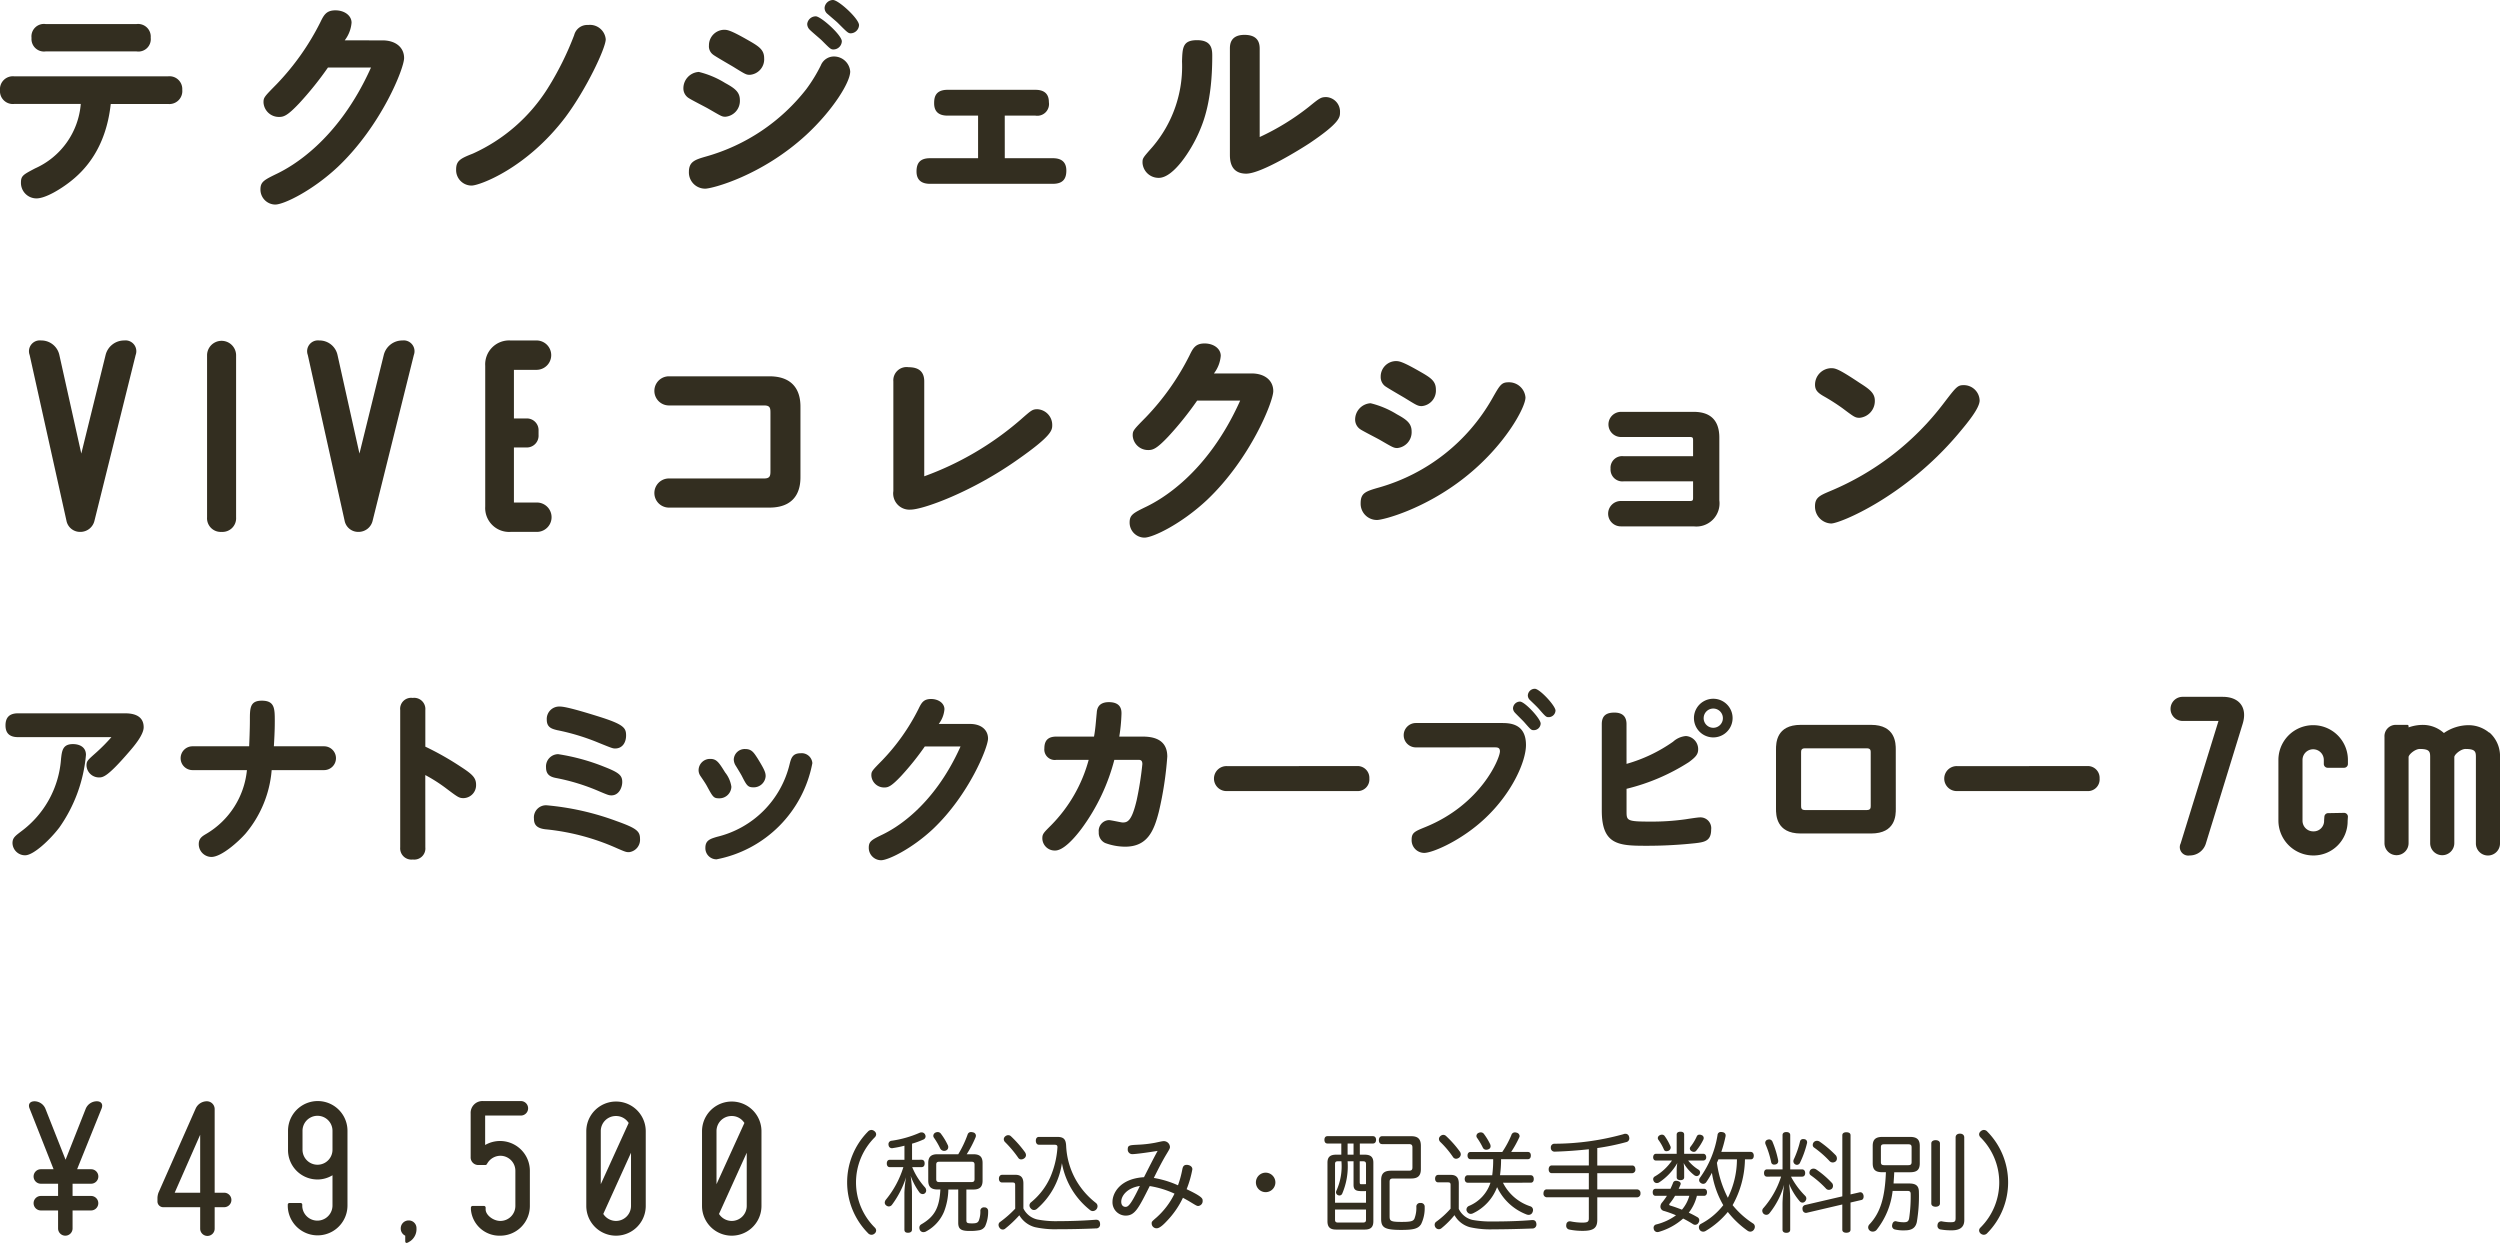 <svg xmlns="http://www.w3.org/2000/svg" width="300.234" height="149.267" viewBox="0 0 300.234 149.267"><defs><style>.cls-1{fill:#332e20;}</style></defs><g id="レイヤー_2" data-name="レイヤー 2"><g id="本文"><path class="cls-1" d="M1.723,12.482A1.543,1.543,0,0,1,0,10.839a1.549,1.549,0,0,1,1.723-1.67H20.167a1.534,1.534,0,0,1,1.722,1.617,1.556,1.556,0,0,1-1.722,1.7H13.3c-.583,5.352-3.153,8-4.9,9.354-1.087.848-2.915,1.987-4.028,1.987a1.862,1.862,0,0,1-1.855-1.907c0-.822.291-.954,1.7-1.7A9.288,9.288,0,0,0,9.7,12.482ZM16.4,2.889a1.52,1.52,0,0,1,1.7,1.642,1.487,1.487,0,0,1-1.7,1.644H5.486a1.5,1.5,0,0,1-1.7-1.617,1.5,1.5,0,0,1,1.7-1.669Z"/><path class="cls-1" d="M45.93,4.849c1.59,0,2.6.849,2.6,2.12,0,1.246-2.73,8.109-7.95,13.065-3.048,2.862-6.493,4.532-7.526,4.532a1.8,1.8,0,0,1-1.776-1.8c0-.928.4-1.14,2.041-1.935,1.51-.742,7.234-3.789,11.236-12.72H39.384A39.754,39.754,0,0,1,35.939,12.4c-1.4,1.484-1.855,1.643-2.411,1.643a1.846,1.846,0,0,1-1.882-1.722c0-.61.053-.663,1.59-2.226A30.253,30.253,0,0,0,38.457,2.7c.424-.875.715-1.458,1.828-1.458,1.06,0,1.935.61,1.935,1.484a4.017,4.017,0,0,1-.822,2.12Z"/><path class="cls-1" d="M72.745,4.717c0,1.06-2.332,5.989-4.823,9.328-4.664,6.174-10.335,8.241-11.289,8.241a1.86,1.86,0,0,1-1.855-1.934c0-1.06.53-1.325,2.014-1.908a20.683,20.683,0,0,0,8.957-7.791,36.267,36.267,0,0,0,3.207-6.439A1.619,1.619,0,0,1,70.625,3,1.9,1.9,0,0,1,72.745,4.717Z"/><path class="cls-1" d="M87.079,9.964c1.166.636,1.776,1.087,1.776,2.067a1.908,1.908,0,0,1-1.723,1.988c-.45,0-.477-.053-2.093-.981-.371-.212-1.988-1.033-2.306-1.246a1.363,1.363,0,0,1-.662-1.192,1.966,1.966,0,0,1,1.855-1.961A10.861,10.861,0,0,1,87.079,9.964Zm15.026-1.378c0,1.3-2.094,4.664-5.274,7.606-5.353,4.928-11.315,6.465-12.137,6.465a1.948,1.948,0,0,1-1.961-2.013c0-1.219.716-1.458,1.988-1.829a23.264,23.264,0,0,0,12.11-8.109A18.5,18.5,0,0,0,98.58,7.844a1.7,1.7,0,0,1,1.537-1.06A1.956,1.956,0,0,1,102.105,8.586ZM89.835,4.823c1.3.742,1.935,1.14,1.935,2.173a1.866,1.866,0,0,1-1.7,1.988c-.451,0-.5-.027-2.041-.981-.4-.238-2.2-1.272-2.411-1.457a1.229,1.229,0,0,1-.477-1.087,1.856,1.856,0,0,1,1.8-1.881C87.318,3.578,87.662,3.578,89.835,4.823Zm8.136-2.862c.609,0,3.127,2.253,3.127,3a1.019,1.019,0,0,1-1.007.98c-.318,0-.424-.106-1.4-1.087-.212-.211-1.3-1.112-1.484-1.324a.961.961,0,0,1-.265-.663A1.039,1.039,0,0,1,97.971,1.961ZM100.038,0c.662,0,3.127,2.253,3.127,3.021a1.033,1.033,0,0,1-.981.981c-.318,0-.424-.106-1.51-1.193-.212-.212-.318-.291-1.3-1.139A.912.912,0,0,1,99.031.9,1.032,1.032,0,0,1,100.038,0Z"/><path class="cls-1" d="M120.668,19h5.777c.821,0,1.616.292,1.616,1.484,0,.981-.4,1.591-1.616,1.591H111.684c-.848,0-1.616-.319-1.616-1.484,0-.981.4-1.591,1.616-1.591h5.777V13.886H113.8c-.9,0-1.616-.344-1.616-1.484,0-.662.106-1.616,1.616-1.616h10.547c.928,0,1.617.37,1.617,1.484a1.41,1.41,0,0,1-1.617,1.616h-3.683Z"/><path class="cls-1" d="M145.583,6.784c0,5.38-1.086,7.924-1.563,9.037-.954,2.226-3.1,5.538-4.85,5.538a1.93,1.93,0,0,1-1.961-1.8c0-.557,0-.557,1.193-1.908a14.894,14.894,0,0,0,3.551-10.282c.053-1.643.079-2.544,1.8-2.544C145.583,4.823,145.583,5.989,145.583,6.784Zm2.12-.927c0-.425,0-1.67,1.749-1.67,1.617,0,1.829.954,1.829,1.67v10.6a29.358,29.358,0,0,0,5.909-3.631c1.3-1.06,1.458-1.166,2.094-1.166a1.748,1.748,0,0,1,1.643,1.829c0,.583,0,1.245-3.657,3.709-.927.61-5.777,3.657-7.606,3.657-1.961,0-1.961-1.722-1.961-2.331Z"/><path class="cls-1" d="M12.682,42.631a2.291,2.291,0,0,1,2.23-1.743,1.3,1.3,0,0,1,1.379,1.743L11.344,62.539a1.733,1.733,0,0,1-1.7,1.338,1.657,1.657,0,0,1-1.662-1.338L3.56,42.631a1.3,1.3,0,0,1,1.378-1.743,2.214,2.214,0,0,1,2.19,1.743L9.763,54.47Z"/><path class="cls-1" d="M26.611,63.877a1.639,1.639,0,0,1-1.744-1.744v-19.5a1.744,1.744,0,0,1,3.487,0v19.5A1.639,1.639,0,0,1,26.611,63.877Z"/><path class="cls-1" d="M46.088,42.631a2.29,2.29,0,0,1,2.23-1.743A1.3,1.3,0,0,1,49.7,42.631L44.75,62.539a1.734,1.734,0,0,1-1.7,1.338,1.658,1.658,0,0,1-1.663-1.338L36.965,42.631a1.3,1.3,0,0,1,1.379-1.743,2.212,2.212,0,0,1,2.189,1.743L43.168,54.47Z"/><path class="cls-1" d="M58.272,60.836V43.928a2.873,2.873,0,0,1,3.041-3.04h3.163a1.764,1.764,0,0,1,0,3.527H61.719v5.838h1.5a1.406,1.406,0,0,1,1.459,1.46v.527a1.416,1.416,0,0,1-1.459,1.5h-1.5v6.609h2.757a1.764,1.764,0,0,1,0,3.528H61.313A2.874,2.874,0,0,1,58.272,60.836Z"/><path class="cls-1" d="M80.336,48.692a1.749,1.749,0,0,1,0-3.5H92.393c3.737,0,3.737,2.941,3.737,3.737v8.294c0,.8,0,3.737-3.737,3.737H80.336a1.749,1.749,0,0,1,0-3.5H91.784c.715,0,.742-.371.742-.9V49.593c0-.557-.027-.9-.742-.9Z"/><path class="cls-1" d="M107.286,45.8a1.592,1.592,0,0,1,1.829-1.7c1.245,0,1.881.556,1.881,1.7V57.2a36.79,36.79,0,0,0,11.554-6.783c1.3-1.14,1.431-1.272,2.041-1.272a1.887,1.887,0,0,1,1.775,1.881c0,.636,0,1.272-4.213,4.214-5.486,3.869-11.316,5.962-12.8,5.962a1.944,1.944,0,0,1-2.067-2.226Z"/><path class="cls-1" d="M150.312,44.849c1.59,0,2.6.849,2.6,2.12,0,1.246-2.73,8.109-7.95,13.065-3.048,2.862-6.493,4.532-7.526,4.532a1.8,1.8,0,0,1-1.776-1.8c0-.928.4-1.14,2.041-1.935,1.51-.742,7.234-3.789,11.236-12.72h-5.168a39.754,39.754,0,0,1-3.445,4.293c-1.4,1.484-1.855,1.643-2.411,1.643a1.846,1.846,0,0,1-1.882-1.722c0-.61.053-.663,1.59-2.226a30.253,30.253,0,0,0,5.221-7.394c.424-.875.715-1.458,1.828-1.458,1.06,0,1.935.61,1.935,1.484a4.017,4.017,0,0,1-.822,2.12Z"/><path class="cls-1" d="M167.752,49.752c1.166.636,1.775,1.087,1.775,2.067a1.908,1.908,0,0,1-1.723,1.988c-.423,0-.583-.106-2.093-.981-.371-.212-1.988-1.034-2.305-1.245a1.4,1.4,0,0,1-.663-1.193,1.966,1.966,0,0,1,1.855-1.961A10.877,10.877,0,0,1,167.752,49.752ZM183.2,47.738c0,1.193-2.491,5.83-7.314,9.62-4.8,3.789-9.752,5.088-10.521,5.088a1.949,1.949,0,0,1-1.96-2.014c0-1.246.609-1.432,2.278-1.908a22.809,22.809,0,0,0,13.489-10.6c.954-1.67,1.113-2.014,2.014-2.014A1.982,1.982,0,0,1,183.2,47.738Zm-12.693-3.127c1.3.742,1.934,1.139,1.934,2.173a1.865,1.865,0,0,1-1.7,1.987c-.477,0-.663-.132-2.041-.98-.4-.239-2.2-1.272-2.411-1.458a1.377,1.377,0,0,1-.477-1.086,1.857,1.857,0,0,1,1.8-1.882C167.99,43.365,168.335,43.365,170.508,44.611Z"/><path class="cls-1" d="M194.98,57.808a1.422,1.422,0,0,1-1.563-1.511,1.4,1.4,0,0,1,1.563-1.51h8.348V52.958c0-.344,0-.476-.371-.476h-8.242a1.511,1.511,0,1,1,0-3.021h8.692c1.8,0,3.074.821,3.074,3.1v7.526a2.78,2.78,0,0,1-3.074,3.127h-8.718a1.524,1.524,0,1,1,0-3.047h8.268c.371,0,.371-.133.371-.451V57.808Z"/><path class="cls-1" d="M223.3,45.963c1.112.715,1.855,1.192,1.855,2.146a2.019,2.019,0,0,1-1.829,2.067c-.53,0-.663-.106-2.041-1.14a24.633,24.633,0,0,0-2.278-1.457c-.689-.4-1.034-.715-1.034-1.4a1.979,1.979,0,0,1,1.908-1.961C220.409,44.214,220.754,44.266,223.3,45.963Zm14.442,2.12c0,.953-1.484,2.729-2.6,4.054-6.36,7.526-14.177,10.733-15.237,10.733a2.029,2.029,0,0,1-1.935-2.068c0-1.059.583-1.3,1.829-1.828A33.052,33.052,0,0,0,233.447,48.4c1.484-1.935,1.643-2.147,2.385-2.147A1.9,1.9,0,0,1,237.74,48.083Z"/><path class="cls-1" d="M2.161,88.525c-.9,0-1.5-.374-1.5-1.408,0-.9.418-1.452,1.5-1.452h12.87c1.342,0,2.222.484,2.222,1.672,0,.924-1.188,2.31-1.783,2.992-2.617,3.036-3.123,3.036-3.607,3.036a1.5,1.5,0,0,1-1.474-1.43c0-.55.132-.638,1.166-1.562a20.863,20.863,0,0,0,1.826-1.848Zm8.162,2.134a17.9,17.9,0,0,1-3.19,8.712c-1.1,1.452-3.1,3.344-4.114,3.344A1.51,1.51,0,0,1,1.5,101.263c0-.638.309-.858,1.057-1.43a11.87,11.87,0,0,0,4.774-8.712c.11-.968.2-1.76,1.429-1.76C9.487,89.361,10.323,89.669,10.323,90.659Z"/><path class="cls-1" d="M38.918,89.625a1.43,1.43,0,1,1,0,2.86H32.626a13.522,13.522,0,0,1-3.146,7.634c-.858.968-2.882,2.794-4.092,2.794a1.535,1.535,0,0,1-1.518-1.54c0-.7.418-.946.9-1.232a10.013,10.013,0,0,0,4.884-7.656H23.122a1.43,1.43,0,1,1,0-2.86h6.8c.022-.484.088-2.046.088-3.124,0-1.452,0-2.354,1.43-2.354C33,84.147,33,85.093,33,86.655c0,1.166-.066,2.2-.11,2.97Z"/><path class="cls-1" d="M51.08,101.769a1.334,1.334,0,0,1-1.5,1.452,1.349,1.349,0,0,1-1.518-1.452v-16.5a1.318,1.318,0,0,1,1.5-1.452,1.343,1.343,0,0,1,1.518,1.452v4.4a34.714,34.714,0,0,1,4.268,2.42c1.386.9,1.826,1.32,1.826,2.156a1.552,1.552,0,0,1-1.5,1.606c-.528,0-.682-.11-2-1.1a18.9,18.9,0,0,0-2.6-1.672Z"/><path class="cls-1" d="M74.023,98.6c2.4.858,2.839,1.21,2.839,2.134a1.5,1.5,0,0,1-1.32,1.606c-.353,0-.462-.044-1.43-.462a27.563,27.563,0,0,0-8.624-2.288c-1.123-.132-1.364-.638-1.364-1.276a1.457,1.457,0,0,1,1.5-1.606A32.291,32.291,0,0,1,74.023,98.6Zm-1.451-6.512c1.782.7,2.156,1.034,2.156,1.826,0,.66-.4,1.606-1.3,1.606-.285,0-.418-.044-1.408-.462a24.642,24.642,0,0,0-5.258-1.628c-.681-.132-1.188-.4-1.188-1.276a1.477,1.477,0,0,1,1.453-1.584A24.967,24.967,0,0,1,72.572,92.089ZM72,86.083c2.926.924,3.189,1.342,3.189,2.244,0,.814-.418,1.562-1.319,1.562-.287,0-.441-.066-1.914-.66a26.543,26.543,0,0,0-5.039-1.54c-.615-.154-1.253-.308-1.253-1.254a1.491,1.491,0,0,1,1.5-1.584C67.49,84.851,68.083,84.851,72,86.083Z"/><path class="cls-1" d="M87.087,92.771a3.56,3.56,0,0,1,.748,1.716,1.439,1.439,0,0,1-1.474,1.386c-.66,0-.748-.154-1.452-1.452-.176-.33-.462-.748-.792-1.232a1.229,1.229,0,0,1-.22-.748,1.37,1.37,0,0,1,1.43-1.3C86.075,91.143,86.361,91.605,87.087,92.771Zm10.472-1.122A14.5,14.5,0,0,1,86.053,103.2a1.338,1.338,0,0,1-1.342-1.386c0-.9.594-1.078,1.408-1.32a11.8,11.8,0,0,0,8.712-8.734c.176-.682.33-1.3,1.32-1.3A1.285,1.285,0,0,1,97.559,91.649Zm-6.578-.572c.814,1.32.968,1.694.968,2.134a1.431,1.431,0,0,1-1.474,1.342c-.682,0-.814-.242-1.408-1.408-.132-.242-.4-.682-.682-1.144a1.475,1.475,0,0,1-.264-.792,1.314,1.314,0,0,1,1.386-1.254C90.277,89.955,90.541,90.4,90.981,91.077Z"/><path class="cls-1" d="M116.5,86.941c1.32,0,2.156.7,2.156,1.76,0,1.034-2.266,6.732-6.6,10.846-2.53,2.376-5.39,3.762-6.248,3.762a1.491,1.491,0,0,1-1.474-1.5c0-.77.33-.946,1.694-1.606,1.254-.616,6.006-3.146,9.328-10.56h-4.29a33.055,33.055,0,0,1-2.86,3.564c-1.166,1.232-1.54,1.364-2,1.364a1.532,1.532,0,0,1-1.562-1.43c0-.506.044-.55,1.32-1.848a25.108,25.108,0,0,0,4.334-6.138c.352-.726.594-1.21,1.518-1.21.88,0,1.606.506,1.606,1.232a3.335,3.335,0,0,1-.682,1.76Z"/><path class="cls-1" d="M126.874,91.253a1.258,1.258,0,0,1-1.452-1.386c0-1.078.594-1.408,1.452-1.408h4.51c.176-.924.22-1.782.33-2.86.022-.352.11-1.276,1.452-1.276,1.518,0,1.518,1.012,1.518,1.364a20.839,20.839,0,0,1-.264,2.772h2.64c.88,0,3.124,0,3.124,2.4a41.729,41.729,0,0,1-1.012,6.622c-.594,2.332-1.386,4.2-4.048,4.2a6.95,6.95,0,0,1-2.4-.44,1.348,1.348,0,0,1-.77-1.32,1.29,1.29,0,0,1,1.21-1.43c.264,0,1.5.286,1.65.286.594,0,1.1-.154,1.694-2.684a39.138,39.138,0,0,0,.682-4.334c0-.506-.286-.506-.484-.506h-2.882a24.107,24.107,0,0,1-3.894,8.206c-.946,1.276-2.244,2.684-3.212,2.684a1.486,1.486,0,0,1-1.54-1.452c0-.528.132-.66,1.034-1.562a17.768,17.768,0,0,0,4.532-7.876Z"/><path class="cls-1" d="M162.935,92a1.421,1.421,0,0,1,1.517,1.5,1.4,1.4,0,0,1-1.517,1.5H147.4a1.5,1.5,0,1,1,0-2.992Z"/><path class="cls-1" d="M170.038,89.757a1.463,1.463,0,0,1,0-2.926H180.29c.946,0,2.97,0,2.97,2.64,0,1.914-1.606,5.7-4.906,8.8-2.794,2.64-6.292,4.158-7.325,4.158a1.524,1.524,0,0,1-1.5-1.606c0-.836.4-.99,1.65-1.5,6.71-2.728,8.954-8.272,8.954-9.086,0-.44-.264-.484-.616-.484Zm12.5-5.5c.572,0,2.486,2.046,2.486,2.64a.827.827,0,0,1-.836.792c-.308,0-.374-.088-1.144-.968-.154-.176-.968-.968-1.122-1.144a.821.821,0,0,1-.22-.506A.846.846,0,0,1,182.534,84.257Zm1.782-1.54c.594,0,2.486,2.046,2.486,2.618a.828.828,0,0,1-.836.792c-.286,0-.374-.088-1.122-.946-.352-.4-.88-.88-1.122-1.122a.75.75,0,0,1-.242-.55A.842.842,0,0,1,184.316,82.717Z"/><path class="cls-1" d="M195.336,91.737a18.46,18.46,0,0,0,5.588-2.662,2.642,2.642,0,0,1,1.54-.682A1.574,1.574,0,0,1,203.938,90c0,.594-.308.924-1.1,1.518a24.577,24.577,0,0,1-7.5,3.212v2.662c0,1.166,0,1.276,2.9,1.276a28.847,28.847,0,0,0,4.246-.286c.264-.044,1.43-.22,1.65-.22a1.3,1.3,0,0,1,1.364,1.474c0,1.386-.836,1.5-1.914,1.628a54.2,54.2,0,0,1-5.984.308c-3.256,0-5.236-.154-5.236-4.224V86.963c0-1.078.616-1.386,1.518-1.386,1.122,0,1.452.638,1.452,1.386Zm12.738-5.5a2.321,2.321,0,1,1-4.642,0,2.321,2.321,0,0,1,4.642,0Zm-3.476,0a1.155,1.155,0,1,0,1.144-1.144A1.15,1.15,0,0,0,204.6,86.237Z"/><path class="cls-1" d="M227.674,97.127c0,.748,0,2.97-2.97,2.97h-8.448c-2.97,0-2.97-2.266-2.97-2.97V90.021c0-.77.022-2.97,2.97-2.97H224.7c2.948,0,2.97,2.222,2.97,2.97Zm-3.014-6.754c0-.22,0-.506-.462-.506h-7.436c-.462,0-.462.286-.462.506v6.38c0,.242,0,.528.462.528H224.2c.462,0,.462-.286.462-.528Z"/><path class="cls-1" d="M250.631,92a1.421,1.421,0,0,1,1.518,1.5,1.4,1.4,0,0,1-1.518,1.5H235.1a1.5,1.5,0,1,1,0-2.992Z"/><path class="cls-1" d="M262.154,83.685h4.779c2.02,0,3,1.313,2.39,3.265l-4.409,14.339a2.022,2.022,0,0,1-1.953,1.448,1.015,1.015,0,0,1-1.077-1.448l4.544-14.709h-4.274a1.448,1.448,0,1,1,0-2.895Z"/><path class="cls-1" d="M279.614,97.654l1.885-.034a.46.46,0,0,1,.471.471l-.034.505a4.1,4.1,0,0,1-4.14,4.141,4.2,4.2,0,0,1-4.174-4.174v-7.3a4.174,4.174,0,0,1,8.348,0v.471a.46.46,0,0,1-.471.471h-1.953a.46.46,0,0,1-.471-.471v-.471a1.279,1.279,0,1,0-2.558,0v7.3a1.278,1.278,0,0,0,1.279,1.279,1.254,1.254,0,0,0,1.313-1.313l.033-.438A.453.453,0,0,1,279.614,97.654Z"/><path class="cls-1" d="M298.955,87.96a3.772,3.772,0,0,1,1.279,3.029v10.266a1.448,1.448,0,1,1-2.895,0V90.922c0-.64-.067-.976-1.245-.976-.573,0-1.347.673-1.347.976v10.333a1.448,1.448,0,1,1-2.9,0V90.922c0-.64-.067-.976-1.245-.976-.572,0-1.347.673-1.347.976v10.333a1.447,1.447,0,1,1-2.894,0V88.5a1.36,1.36,0,0,1,1.447-1.447h1.313a.144.144,0,0,1,.134.135v.168a5.094,5.094,0,0,1,1.785-.3,3.776,3.776,0,0,1,2.457.976,5.215,5.215,0,0,1,3.029-.942,3.863,3.863,0,0,1,2.424.909Z"/><path class="cls-1" d="M12.2,133.127l-2.94,7.29h1.68a.87.87,0,1,1,0,1.74H8.715v1.47h2.22a.87.87,0,0,1,0,1.74H8.715v2.16a.87.87,0,1,1-1.74,0v-2.16H4.905a.87.87,0,1,1,0-1.74h2.07v-1.47H4.905a.87.87,0,1,1,0-1.74h1.53l-2.88-7.29c-.211-.51.029-.87.6-.87a1.443,1.443,0,0,1,1.29.87l2.43,6.15,2.43-6.15a1.452,1.452,0,0,1,1.32-.87C12.165,132.257,12.405,132.617,12.2,133.127Z"/><path class="cls-1" d="M23.5,133.127a1.478,1.478,0,0,1,1.35-.87.94.94,0,0,1,.93.96v10.02h1.14a.87.87,0,0,1,0,1.74h-1.14v2.58a.87.87,0,0,1-1.74,0v-2.58h-4.41a.693.693,0,0,1-.72-.72v-.42a2.132,2.132,0,0,1,.12-.6Zm.54,3.15-3.06,6.96h3.06Z"/><path class="cls-1" d="M38.1,141.647a3.528,3.528,0,0,1-3.51-3.57V135.8a3.57,3.57,0,0,1,7.14,0v9a3.586,3.586,0,0,1-7.17.09v-.21a.205.205,0,0,1,.21-.21h1.32a.205.205,0,0,1,.21.21v.21a1.817,1.817,0,0,0,3.63-.09v-3.66a3.5,3.5,0,0,1-1.83.51h0Zm-1.77-3.57a1.8,1.8,0,0,0,3.6,0V135.8a1.8,1.8,0,0,0-3.6,0Zm1.77,3.57h0Z"/><path class="cls-1" d="M50.017,147.527a1.753,1.753,0,0,1-.75,1.53l-.3.18c-.06,0-.09.03-.15.03-.09,0-.15-.09-.15-.21v-.66a.935.935,0,0,1-.54-.87.948.948,0,0,1,.96-.96A.923.923,0,0,1,50.017,147.527Z"/><path class="cls-1" d="M62.553,133.967h-4.29v3.54a3.579,3.579,0,0,1,5.37,3.09v4.23a3.559,3.559,0,0,1-3.57,3.57,3.43,3.43,0,0,1-3.51-3.15v-.211a.2.2,0,0,1,.21-.209h1.35a.2.2,0,0,1,.21.209v.211c0,.66.9,1.38,1.77,1.38a1.805,1.805,0,0,0,1.8-1.8V140.6a1.805,1.805,0,0,0-1.8-1.8,1.834,1.834,0,0,0-1.56.9l-.06.089a.186.186,0,0,1-.18.121h-.81a.913.913,0,0,1-.96-.96v-5.22a1.417,1.417,0,0,1,1.5-1.5h4.53a.87.87,0,0,1,0,1.74Z"/><path class="cls-1" d="M77.55,144.827a3.57,3.57,0,1,1-7.14,0v-8.97a3.57,3.57,0,1,1,7.14,0Zm-2.04-9.99h-.03a1.769,1.769,0,0,0-1.53-.81,1.805,1.805,0,0,0-1.8,1.8v6.39Zm.271,3.6-3.331,7.349a1.825,1.825,0,0,0,1.53.841,1.806,1.806,0,0,0,1.8-1.8Z"/><path class="cls-1" d="M91.448,144.827a3.57,3.57,0,0,1-7.14,0v-8.97a3.57,3.57,0,1,1,7.14,0Zm-2.04-9.99h-.03a1.769,1.769,0,0,0-1.53-.81,1.805,1.805,0,0,0-1.8,1.8v6.39Zm.27,3.6-3.33,7.349a1.825,1.825,0,0,0,1.53.841,1.805,1.805,0,0,0,1.8-1.8Z"/><path class="cls-1" d="M105.22,136.224a.534.534,0,0,1-.156.352,7.642,7.642,0,0,0,0,10.855.5.5,0,0,1,.156.338.494.494,0,0,1-.208.39.536.536,0,0,1-.351.13.566.566,0,0,1-.429-.208,8.679,8.679,0,0,1,0-12.181.571.571,0,0,1,.416-.2.555.555,0,0,1,.364.144A.489.489,0,0,1,105.22,136.224Z"/><path class="cls-1" d="M110.68,139.28c.234,0,.364.168.364.442s-.13.442-.364.442h-1.131a8.34,8.34,0,0,0,1.534,2.43.559.559,0,0,1,.143.364.413.413,0,0,1-.13.326.4.4,0,0,1-.286.117.5.5,0,0,1-.377-.182,7.87,7.87,0,0,1-1.066-2,16.226,16.226,0,0,1,.156,1.9v4.55c0,.246-.182.377-.481.377s-.429-.131-.429-.377v-4.42a13.1,13.1,0,0,1,.2-1.872,11.216,11.216,0,0,1-1.677,3.288.49.49,0,0,1-.39.222.519.519,0,0,1-.312-.117.428.428,0,0,1-.182-.339.62.62,0,0,1,.143-.364,11.451,11.451,0,0,0,2.093-3.9h-1.625c-.247,0-.364-.182-.364-.442s.117-.442.364-.442h1.755v-1.691a12.4,12.4,0,0,1-1.391.286.267.267,0,0,1-.1.014.4.4,0,0,1-.416-.39.226.226,0,0,1-.013-.092.412.412,0,0,1,.39-.415,12.927,12.927,0,0,0,3.341-.95.54.54,0,0,1,.247-.052.455.455,0,0,1,.416.248.53.53,0,0,1,.065.234.421.421,0,0,1-.3.39,9.311,9.311,0,0,1-1.326.481v1.937Zm3.211,3.574a7.773,7.773,0,0,1-.52,2.666,4.761,4.761,0,0,1-2.132,2.353.644.644,0,0,1-.338.1.469.469,0,0,1-.4-.208.679.679,0,0,1-.091-.326.446.446,0,0,1,.208-.39c1.573-.909,2.2-1.936,2.314-4.2h-.351c-.741,0-1.105-.312-1.105-1.065V139.67c0-.754.364-1.053,1.105-1.053h2.5a13.158,13.158,0,0,0,1.118-2.353.419.419,0,0,1,.429-.312.718.718,0,0,1,.221.038.409.409,0,0,1,.351.39.916.916,0,0,1-.026.17,13.167,13.167,0,0,1-1.079,2.067h.806c.754,0,1.1.3,1.1,1.053v2.119c0,.753-.351,1.065-1.1,1.065h-.845v3.667c0,.338.078.4.689.4.494,0,.676-.078.793-.312a2.976,2.976,0,0,0,.195-1.236.419.419,0,0,1,.468-.376h.039a.422.422,0,0,1,.429.416v.026a4.21,4.21,0,0,1-.364,1.833,1.018,1.018,0,0,1-.676.468,6.128,6.128,0,0,1-1.2.09c-1.027,0-1.352-.234-1.352-.987v-3.992Zm-1.274-6.9a.473.473,0,0,1,.377.194,7.4,7.4,0,0,1,.819,1.353.51.51,0,0,1,.065.26.422.422,0,0,1-.26.4.5.5,0,0,1-.234.053.538.538,0,0,1-.481-.313,9.063,9.063,0,0,0-.754-1.286.432.432,0,0,1-.065-.209.441.441,0,0,1,.26-.39A.715.715,0,0,1,112.617,135.952Zm4.03,6.006c.26,0,.39-.065.39-.351v-1.742c0-.287-.13-.351-.39-.351h-3.822c-.26,0-.39.064-.39.351v1.742c0,.286.13.351.39.351Z"/><path class="cls-1" d="M121.914,142.322c0-.248-.078-.312-.312-.312h-1.248c-.234,0-.39-.169-.39-.455s.156-.468.39-.468h1.6c.663,0,.949.351.949,1.039v3a2.46,2.46,0,0,0,1.677,1.326,11.566,11.566,0,0,0,2.5.2c1.6,0,3.172-.065,4.5-.169h.065c.312,0,.456.195.468.507v.038a.457.457,0,0,1-.494.494c-1.313.066-3.042.1-4.589.1a11.294,11.294,0,0,1-2.73-.246,3.1,3.1,0,0,1-1.885-1.431,13.757,13.757,0,0,1-1.689,1.6.464.464,0,0,1-.3.118.477.477,0,0,1-.39-.222.559.559,0,0,1-.117-.338.414.414,0,0,1,.182-.35,13.024,13.024,0,0,0,1.82-1.6Zm1.183-3.939a.623.623,0,0,1,.117.338.474.474,0,0,1-.195.377.656.656,0,0,1-.377.142.417.417,0,0,1-.364-.208,13.481,13.481,0,0,0-1.573-1.871.507.507,0,0,1-.156-.351.451.451,0,0,1,.17-.338.54.54,0,0,1,.363-.144.455.455,0,0,1,.325.13A13.535,13.535,0,0,1,123.1,138.383Zm1.664-.91c-.234,0-.364-.208-.364-.481s.13-.456.364-.456h2.21c.767,0,1.027.274,1.066,1.067a9.2,9.2,0,0,0,1.17,4.095,9.392,9.392,0,0,0,2.405,2.769.5.5,0,0,1,.195.39.591.591,0,0,1-.572.585.528.528,0,0,1-.3-.1,9.274,9.274,0,0,1-3.405-5.656,8.9,8.9,0,0,1-3,5.487.559.559,0,0,1-.364.143.475.475,0,0,1-.364-.182.527.527,0,0,1-.169-.377.5.5,0,0,1,.2-.378,8.237,8.237,0,0,0,2.288-2.976,10.852,10.852,0,0,0,.871-3.588v-.066c0-.22-.13-.272-.364-.272Z"/><path class="cls-1" d="M141.973,140.515c.065-.338.13-.624.546-.624.26,0,.676.143.676.533a12.516,12.516,0,0,1-.689,2.392c1.924.909,1.924,1.131,1.924,1.391a.583.583,0,0,1-.533.624c-.169,0-.26-.065-1.079-.56-.234-.142-.676-.376-.754-.428a10.546,10.546,0,0,1-1.872,2.73c-.351.376-.884.936-1.274.936a.586.586,0,0,1-.611-.572c0-.221,0-.221.6-.741a9.169,9.169,0,0,0,2.145-2.847,11.509,11.509,0,0,0-2.977-.911c-1.365,2.718-1.781,3.55-2.912,3.55a1.6,1.6,0,0,1-1.56-1.665c0-.974.832-2.768,3.783-2.95.767-1.508,1.222-2.405,1.638-3.159-.936.156-2.6.39-3.029.39a.538.538,0,0,1-.559-.585c0-.494.247-.494,1.209-.546a14.083,14.083,0,0,0,2-.222c.169-.026.923-.207,1.079-.207a.735.735,0,0,1,.78.7c0,.17-.052.26-.494.989-.533.9-1.053,1.949-1.443,2.73a11.818,11.818,0,0,1,2.9.884A12.141,12.141,0,0,0,141.973,140.515Zm-7.319,3.808c0,.482.3.612.494.612.26,0,.559,0,1.742-2.509C135.356,142.66,134.654,143.609,134.654,144.323Z"/><path class="cls-1" d="M153.166,142a1.17,1.17,0,1,1-1.17-1.17A1.173,1.173,0,0,1,153.166,142Z"/><path class="cls-1" d="M159.42,137.329c-.235,0-.365-.169-.365-.441s.13-.442.365-.442h5.46c.246,0,.377.182.377.442s-.131.441-.377.441h-1.574v1.34h.585c.7,0,1.04.273,1.04.961v7.034c0,.727-.337,1-1.04,1h-3.432c-.7,0-1.039-.273-1.039-1V139.63c0-.688.338-.961,1.039-.961h.624v-1.34Zm1.274,2.132c-.247,0-.365.065-.365.325v4.655h3.719v-1.405c-.157.014-.312.014-.443.014a2.134,2.134,0,0,1-.311-.014c-.534-.026-.742-.234-.742-.74v-2.835h-.714a8.365,8.365,0,0,1-.651,3.9.36.36,0,0,1-.324.208.409.409,0,0,1-.208-.052.375.375,0,0,1-.208-.338.481.481,0,0,1,.064-.222,7.079,7.079,0,0,0,.585-3.5Zm-.365,7.034c0,.247.118.325.365.325h2.977c.259,0,.377-.078.377-.325v-1.236h-3.719Zm1.509-7.826h.714v-1.34h-.714Zm1.456,3.275c0,.222.038.274.181.274.118,0,.351,0,.573-.014v-2.418c0-.26-.131-.325-.377-.325h-.377Zm2.573-.22c0-.819.377-1.131,1.209-1.131h2.12c.3,0,.428-.092.428-.39V137.8c0-.312-.13-.4-.428-.4h-3.211c-.261,0-.391-.2-.391-.468s.13-.481.391-.481h3.484c.792,0,1.169.312,1.169,1.157V140.4c0,.819-.377,1.131-1.169,1.131H167.31c-.3,0-.428.091-.428.39v4.147c0,.559.116.676,1.442.676,1.131,0,1.378-.091,1.535-.377a3.6,3.6,0,0,0,.234-1.482.436.436,0,0,1,.48-.416h.065a.441.441,0,0,1,.456.494,4.33,4.33,0,0,1-.43,2.054c-.351.532-.858.688-2.392.688-1.975,0-2.405-.272-2.405-1.325Z"/><path class="cls-1" d="M175.19,145.182a2.434,2.434,0,0,0,1.664,1.326,12.632,12.632,0,0,0,2.5.182c1.6,0,3.3-.052,4.627-.169h.066c.3,0,.441.169.467.48v.04a.47.47,0,0,1-.494.494c-1.326.052-3.184.1-4.731.1a11.037,11.037,0,0,1-2.782-.26,3.045,3.045,0,0,1-1.833-1.443,10.412,10.412,0,0,1-1.6,1.6.525.525,0,0,1-.273.09.5.5,0,0,1-.391-.194.569.569,0,0,1-.116-.338.437.437,0,0,1,.182-.364,10.4,10.4,0,0,0,1.729-1.573v-2.848c0-.246-.078-.311-.325-.311h-1.158c-.22,0-.376-.156-.376-.442s.156-.456.376-.456h1.509c.676,0,.962.352.962,1.041Zm.143-6.864a.634.634,0,0,1,.1.312.535.535,0,0,1-.208.4.65.65,0,0,1-.351.13.452.452,0,0,1-.377-.208,11.155,11.155,0,0,0-1.508-1.793.545.545,0,0,1-.182-.377.449.449,0,0,1,.169-.338.537.537,0,0,1,.364-.156.494.494,0,0,1,.325.142A12.731,12.731,0,0,1,175.333,138.318Zm5.161,3.718a5.632,5.632,0,0,0,3.289,2.834.461.461,0,0,1,.324.442.559.559,0,0,1-.052.246.485.485,0,0,1-.48.338.724.724,0,0,1-.222-.038,6.464,6.464,0,0,1-3.561-3.29,5.7,5.7,0,0,1-2.9,3.146.683.683,0,0,1-.273.066.51.51,0,0,1-.443-.286.407.407,0,0,1-.064-.234.484.484,0,0,1,.286-.429,4.551,4.551,0,0,0,2.6-2.795h-2.73c-.234,0-.364-.182-.364-.442s.13-.455.364-.455h2.938a13.665,13.665,0,0,0,.116-1.925h-2.716c-.234,0-.364-.182-.364-.441s.13-.429.364-.429h3.809a11.732,11.732,0,0,0,1.092-2.028.441.441,0,0,1,.416-.326.719.719,0,0,1,.22.04.443.443,0,0,1,.352.4.367.367,0,0,1-.039.157,12.844,12.844,0,0,1-.976,1.755h2c.235,0,.364.156.364.429s-.129.441-.364.441h-3.21a13.553,13.553,0,0,1-.13,1.925h3.692c.233,0,.364.182.364.455s-.131.442-.364.442Zm-3.094-5.369a.389.389,0,0,1-.091-.247.407.407,0,0,1,.247-.364.683.683,0,0,1,.273-.066.464.464,0,0,1,.39.2,7.6,7.6,0,0,1,.715,1.169.634.634,0,0,1,.077.286.378.378,0,0,1-.233.364.687.687,0,0,1-.273.066.44.44,0,0,1-.429-.26A8.438,8.438,0,0,0,177.4,136.667Z"/><path class="cls-1" d="M190.809,138.019c-1.326.142-2.691.247-4.043.286h-.039a.441.441,0,0,1-.481-.468.426.426,0,0,1,.429-.482,31.331,31.331,0,0,0,8.281-1.143.587.587,0,0,1,.247-.052.431.431,0,0,1,.429.324.727.727,0,0,1,.039.222.455.455,0,0,1-.377.455,28.348,28.348,0,0,1-3.471.714v2.094h4.212c.221,0,.364.195.364.468a.406.406,0,0,1-.364.454h-4.212v1.951h4.81a.42.42,0,0,1,.377.468.433.433,0,0,1-.377.481h-4.81v2.7c0,.962-.416,1.326-1.742,1.326a7.747,7.747,0,0,1-1.625-.156.451.451,0,0,1-.364-.482.354.354,0,0,1,.013-.116.4.4,0,0,1,.416-.39.442.442,0,0,1,.13.013,7.412,7.412,0,0,0,1.339.143c.676,0,.819-.091.819-.533v-2.509H185.74a.42.42,0,0,1-.378-.468c0-.273.143-.481.378-.481h5.069v-1.951H186.35c-.234,0-.364-.194-.364-.454s.13-.468.364-.468h4.459Z"/><path class="cls-1" d="M203.786,143.609a5.335,5.335,0,0,1-.975,2.027,10.987,10.987,0,0,1,1.027.534.41.41,0,0,1,.234.377.546.546,0,0,1-.078.273.475.475,0,0,1-.416.273.518.518,0,0,1-.234-.066,13.156,13.156,0,0,0-1.209-.688,7.611,7.611,0,0,1-2.912,1.6.761.761,0,0,1-.169.026.449.449,0,0,1-.442-.339,1.007,1.007,0,0,1-.026-.182.4.4,0,0,1,.338-.4,6.86,6.86,0,0,0,2.353-1.093,11.985,11.985,0,0,0-1.43-.52.54.54,0,0,1-.442-.519.782.782,0,0,1,.208-.508,7.765,7.765,0,0,0,.572-.792h-1.352c-.234,0-.351-.169-.351-.429s.117-.416.351-.416h1.781c.1-.222.208-.456.3-.69a.366.366,0,0,1,.364-.272,1,1,0,0,1,.2.026c.221.052.364.169.364.324a.3.3,0,0,1-.039.144,4.835,4.835,0,0,1-.208.468h3.042c.234,0,.364.168.364.416s-.13.429-.364.429Zm.78-5.044c.208,0,.338.182.338.415a.35.35,0,0,1-.338.39h-1.833a4.89,4.89,0,0,0,1.235,1.093.386.386,0,0,1,.2.338.53.53,0,0,1-.065.234.43.43,0,0,1-.338.208.57.57,0,0,1-.273-.092,4.956,4.956,0,0,1-1.3-1.481,6.333,6.333,0,0,1,.065.819v.9c0,.222-.169.339-.442.339s-.455-.117-.455-.339v-.936a4.516,4.516,0,0,1,.078-.779A6.888,6.888,0,0,1,199.249,142a.545.545,0,0,1-.273.077.409.409,0,0,1-.377-.233.58.58,0,0,1-.065-.234.382.382,0,0,1,.221-.338,6.37,6.37,0,0,0,2.041-1.9h-1.937c-.208,0-.325-.168-.325-.39s.117-.415.325-.415h2.5V136.25c0-.22.169-.338.455-.338s.442.118.442.338v2.315Zm-4.979-2.3a.4.4,0,0,1,.312.142,6.326,6.326,0,0,1,.728,1.3.354.354,0,0,1,.013.116.447.447,0,0,1-.234.365.694.694,0,0,1-.26.065.319.319,0,0,1-.3-.156,6.078,6.078,0,0,0-.689-1.222.35.35,0,0,1-.065-.195.388.388,0,0,1,.2-.326A.573.573,0,0,1,199.587,136.264Zm1.573,7.345a6.573,6.573,0,0,1-.585.858.4.4,0,0,0-.117.194c0,.066.065.1.208.144.4.117.858.286,1.326.468a4.3,4.3,0,0,0,.884-1.664Zm3.445-6.942a.51.51,0,0,1-.039.182,6.654,6.654,0,0,1-.845,1.326.364.364,0,0,1-.3.156.525.525,0,0,1-.286-.091.369.369,0,0,1-.195-.313.35.35,0,0,1,.078-.208,5.9,5.9,0,0,0,.754-1.247.334.334,0,0,1,.325-.208.587.587,0,0,1,.247.052A.363.363,0,0,1,204.605,136.667Zm4.953,2.561a11.646,11.646,0,0,1-1.482,5.5,10.248,10.248,0,0,0,2.47,2.21.455.455,0,0,1,.2.376.608.608,0,0,1-.13.378.52.52,0,0,1-.416.22.617.617,0,0,1-.3-.09,11.225,11.225,0,0,1-2.4-2.275,10.141,10.141,0,0,1-2.652,2.275.552.552,0,0,1-.312.09.5.5,0,0,1-.416-.22.548.548,0,0,1-.091-.312.435.435,0,0,1,.234-.4,8.223,8.223,0,0,0,2.691-2.248,11.105,11.105,0,0,1-1.365-3.888,9.7,9.7,0,0,1-.676,1.119.453.453,0,0,1-.364.208.5.5,0,0,1-.312-.117.4.4,0,0,1-.182-.325.524.524,0,0,1,.117-.313,11.964,11.964,0,0,0,2.093-5.109.388.388,0,0,1,.429-.364.5.5,0,0,1,.143.014c.26.038.4.182.4.4a.484.484,0,0,1-.013.13,14.715,14.715,0,0,1-.507,1.847h3.523c.234,0,.377.182.377.455s-.13.442-.364.442Zm-3.185,0a4.113,4.113,0,0,1-.182.416,12.87,12.87,0,0,0,1.313,4.2,10.482,10.482,0,0,0,1.092-4.615Z"/><path class="cls-1" d="M212.2,141.307c-.234,0-.351-.168-.351-.428s.117-.442.351-.442h1.872v-4.121c0-.234.169-.364.455-.364s.468.13.468.364v4.121h1.43c.234,0,.364.182.364.442s-.13.428-.364.428h-1.339a9.562,9.562,0,0,0,1.7,2.3.463.463,0,0,1,.143.324.519.519,0,0,1-.143.338.394.394,0,0,1-.325.156.411.411,0,0,1-.3-.13,7.579,7.579,0,0,1-1.313-2.157,14.062,14.062,0,0,1,.143,1.741v3.81c0,.234-.169.364-.468.364-.273,0-.455-.13-.455-.364v-3.2a19.086,19.086,0,0,1,.195-2.211,9.656,9.656,0,0,1-1.768,3.432.477.477,0,0,1-.377.182.517.517,0,0,1-.312-.116.529.529,0,0,1-.169-.364.463.463,0,0,1,.143-.338,10.635,10.635,0,0,0,2.119-3.771Zm.273-4.471a.438.438,0,0,1,.377.247,11.744,11.744,0,0,1,.689,2.223.579.579,0,0,1,.013.142.382.382,0,0,1-.312.391,1.02,1.02,0,0,1-.182.026.345.345,0,0,1-.351-.3,11.335,11.335,0,0,0-.689-2.171.653.653,0,0,1-.026-.156.381.381,0,0,1,.273-.364A.646.646,0,0,1,212.471,136.836Zm4.55.338a.363.363,0,0,1-.013.117,11.6,11.6,0,0,1-.845,2.353.413.413,0,0,1-.364.247.442.442,0,0,1-.429-.429.77.77,0,0,1,.026-.17,11.391,11.391,0,0,0,.78-2.235.36.36,0,0,1,.39-.26.583.583,0,0,1,.143.013A.361.361,0,0,1,217.021,137.174Zm6.292,6.019a.221.221,0,0,1,.091-.013c.195,0,.338.143.39.377a.579.579,0,0,1,.013.142c0,.208-.091.39-.286.416l-1.287.3v3.262c0,.248-.2.365-.507.365-.286,0-.481-.117-.481-.365v-3.028l-4.277,1a.238.238,0,0,1-.091.012.416.416,0,0,1-.4-.376.4.4,0,0,1-.013-.13.418.418,0,0,1,.312-.442l4.472-1.04v-7.332c0-.248.195-.364.481-.364.312,0,.507.116.507.364v7.1Zm-3.3-1.119a.538.538,0,0,1,.117.338.5.5,0,0,1-.117.326.543.543,0,0,1-.377.156.448.448,0,0,1-.338-.144,11.942,11.942,0,0,0-1.833-1.6.372.372,0,0,1-.169-.324.576.576,0,0,1,.13-.338.5.5,0,0,1,.351-.143.617.617,0,0,1,.325.091A11.2,11.2,0,0,1,220.011,142.074Zm.442-3.34a.6.6,0,0,1,.143.39.462.462,0,0,1-.13.338.563.563,0,0,1-.364.142.516.516,0,0,1-.39-.168,12.159,12.159,0,0,0-1.859-1.625.356.356,0,0,1-.156-.312.5.5,0,0,1,.13-.338.521.521,0,0,1,.377-.156.545.545,0,0,1,.312.091A12.726,12.726,0,0,1,220.453,138.734Z"/><path class="cls-1" d="M226.055,140.775c-.831,0-1.155-.3-1.155-1.079v-2.081c0-.779.363-1.079,1.169-1.079h3.316c.805,0,1.168.3,1.168,1.079V139.7c0,.779-.337,1.079-1.169,1.079h-1.9c-.013.454-.052.9-.079,1.351h1.886c.819,0,1.157.3,1.157,1.028a18.636,18.636,0,0,1-.247,3.588c-.156.741-.637,1.013-1.443,1.013a4.357,4.357,0,0,1-1.157-.1.439.439,0,0,1-.377-.454.653.653,0,0,1,.026-.156c.051-.247.195-.39.39-.39a.257.257,0,0,1,.13.026,3.673,3.673,0,0,0,.858.1c.416,0,.585-.1.65-.5a17.816,17.816,0,0,0,.182-2.9c0-.286-.13-.364-.4-.364h-1.768a9.159,9.159,0,0,1-1.937,4.693.605.605,0,0,1-.454.194.54.54,0,0,1-.364-.13.5.5,0,0,1-.182-.376.53.53,0,0,1,.169-.378c1.273-1.365,1.844-3.146,1.962-6.252Zm3.1-.845c.286,0,.416-.078.416-.378v-1.767c0-.3-.13-.364-.416-.364H226.3c-.3,0-.416.064-.416.364v1.767c0,.3.117.378.416.378Zm3.82,4.6c0,.248-.22.391-.519.391s-.519-.143-.519-.391v-7.214c0-.247.221-.39.519-.39s.519.143.519.39Zm2.925,1.99c0,.818-.48,1.234-1.493,1.234a7.484,7.484,0,0,1-1.341-.1.43.43,0,0,1-.389-.454.484.484,0,0,1,.013-.13.443.443,0,0,1,.442-.4.323.323,0,0,1,.1.013,5.575,5.575,0,0,0,1,.1c.533,0,.624-.078.624-.521V136.6c0-.3.22-.456.519-.456s.519.156.519.456Z"/><path class="cls-1" d="M238.25,135.7a.55.55,0,0,1,.416.2,8.679,8.679,0,0,1,0,12.181.566.566,0,0,1-.429.208.615.615,0,0,1-.351-.13.515.515,0,0,1-.208-.39.478.478,0,0,1,.156-.338,7.642,7.642,0,0,0,0-10.855.534.534,0,0,1-.156-.352.489.489,0,0,1,.208-.376A.555.555,0,0,1,238.25,135.7Z"/></g></g></svg>